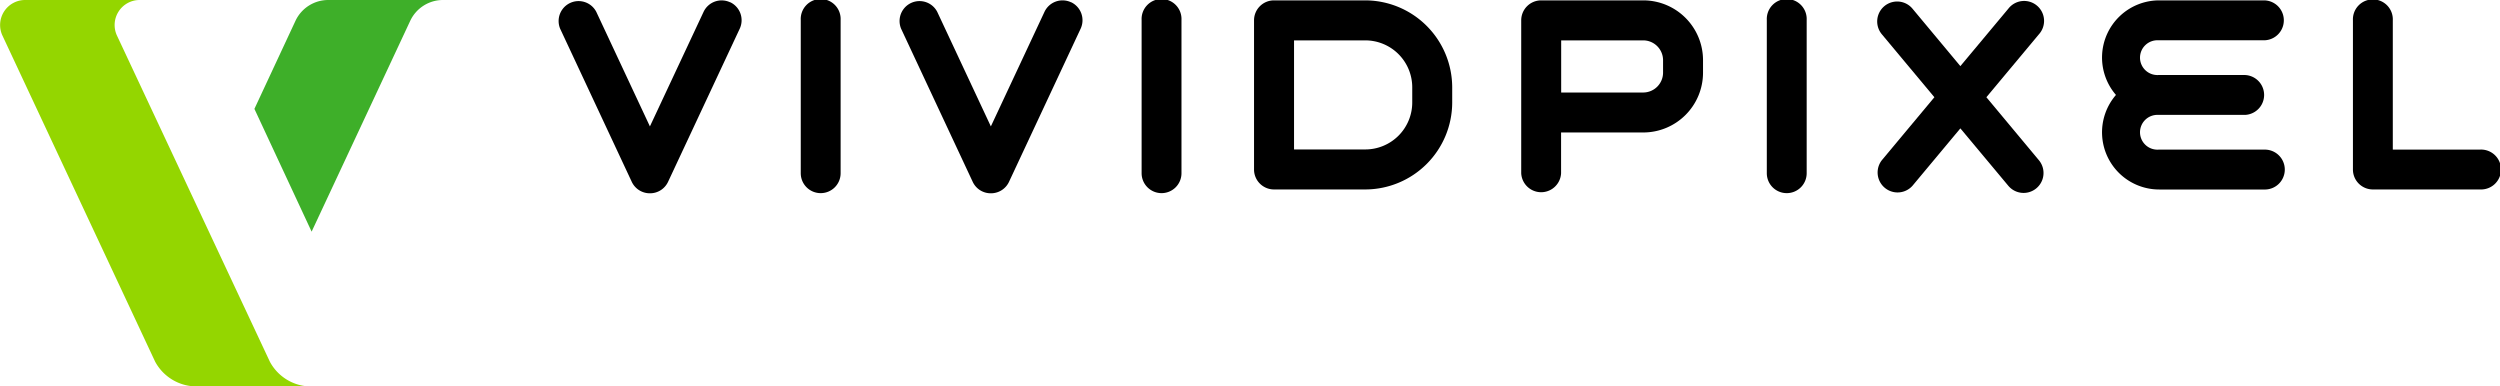<svg xmlns="http://www.w3.org/2000/svg" viewBox="0 0 536.15 82.85">
  <defs>
    <style>
      .cls-1 {
        fill: #94d600;
      }

      .cls-2 {
        fill: #3eaf29;
      }
    </style>
  </defs>
  <title>Asset 2</title>
  <g id="Layer_2" data-name="Layer 2">
    <g id="Layer_1-2" data-name="Layer 1">
      <g>
        <path class="cls-1" d="M5.5,0H30.06a5.37,5.37,0,0,0-5,7.58l32.82,70a10.07,10.07,0,0,0,8.32,5.29c-3.92,0-20.15,0-23.93,0a10.1,10.1,0,0,1-9-5.31L.5,7.58A5.37,5.37,0,0,1,5.5,0"/>
        <path class="cls-2" d="M88,4.42,66.83,49.68,54.56,23.35,63.39,4.42a7.76,7.76,0,0,1,7-4.42H95a7.76,7.76,0,0,0-7,4.42"/>
        <path d="M176,41.42a4.27,4.27,0,0,1-4.27-4.27V4.28a4.28,4.28,0,1,1,8.55,0V37.15A4.27,4.27,0,0,1,176,41.42"/>
        <path d="M156.58.49a4.28,4.28,0,0,0-5.69,2.05L139.38,27.11,127.88,2.54a4.28,4.28,0,0,0-7.74,3.64L135.49,39a4.28,4.28,0,0,0,3.71,2.45h.37a4.26,4.26,0,0,0,3.7-2.45L158.63,6.18a4.28,4.28,0,0,0-2-5.69"/>
        <path d="M249.11,41.42a4.28,4.28,0,0,1-4.28-4.27V4.28a4.28,4.28,0,1,1,8.55,0V37.15a4.27,4.27,0,0,1-4.27,4.27"/>
        <path d="M229.7.49A4.28,4.28,0,0,0,224,2.54L212.5,27.11,201,2.54a4.28,4.28,0,0,0-7.74,3.64L208.61,39a4.26,4.26,0,0,0,3.7,2.45h.37A4.26,4.26,0,0,0,216.39,39L231.74,6.18a4.28,4.28,0,0,0-2-5.69"/>
        <path d="M383.19,41.42a4.27,4.27,0,0,1-4.28-4.27V4.28a4.28,4.28,0,1,1,8.55,0V37.15a4.27,4.27,0,0,1-4.27,4.27"/>
        <path d="M426,20.85l11.27-13.5a4.28,4.28,0,1,0-6.56-5.49L420.42,14.18,410.15,1.86a4.28,4.28,0,1,0-6.57,5.49l11.27,13.5L403.58,34.36a4.28,4.28,0,0,0,6.57,5.48l10.27-12.31L430.7,39.84a4.27,4.27,0,1,0,6.56-5.48Z"/>
        <path d="M292.81,8.66a10.07,10.07,0,0,1,10.06,10.05V22a10.07,10.07,0,0,1-10.06,10.05H277.52V8.66h15.29m0-8.58H273.22a4.28,4.28,0,0,0-4.28,4.28v32a4.28,4.28,0,0,0,4.28,4.27h19.59A18.68,18.68,0,0,0,311.44,22V18.71A18.69,18.69,0,0,0,292.81.08"/>
        <path d="M352.45.08H330.51a4.28,4.28,0,0,0-4.27,4.28V37.15a4.28,4.28,0,0,0,8.55,0V28.41h17.66a12.82,12.82,0,0,0,12.78-12.78V12.86A12.82,12.82,0,0,0,352.45.08m4.21,15.55a4.27,4.27,0,0,1-4.21,4.21H334.81V8.66h17.64a4.26,4.26,0,0,1,4.21,4.2Z"/>
        <path d="M485.51,32.09H462.87a3.73,3.73,0,1,1,0-7.45h18.62a4.28,4.28,0,0,0,0-8.55H462.87a3.73,3.73,0,1,1,0-7.45h22.64a4.28,4.28,0,1,0,0-8.56H463.07a12.26,12.26,0,0,0-9.28,20.28,12.26,12.26,0,0,0,9.28,20.28h22.44a4.28,4.28,0,1,0,0-8.55"/>
        <path d="M531.87,32.09H513.16V4.36a4.28,4.28,0,1,0-8.55,0v32a4.27,4.27,0,0,0,4.27,4.27h23a4.28,4.28,0,1,0,0-8.55"/>
      </g>
    </g>
  </g>
</svg>
